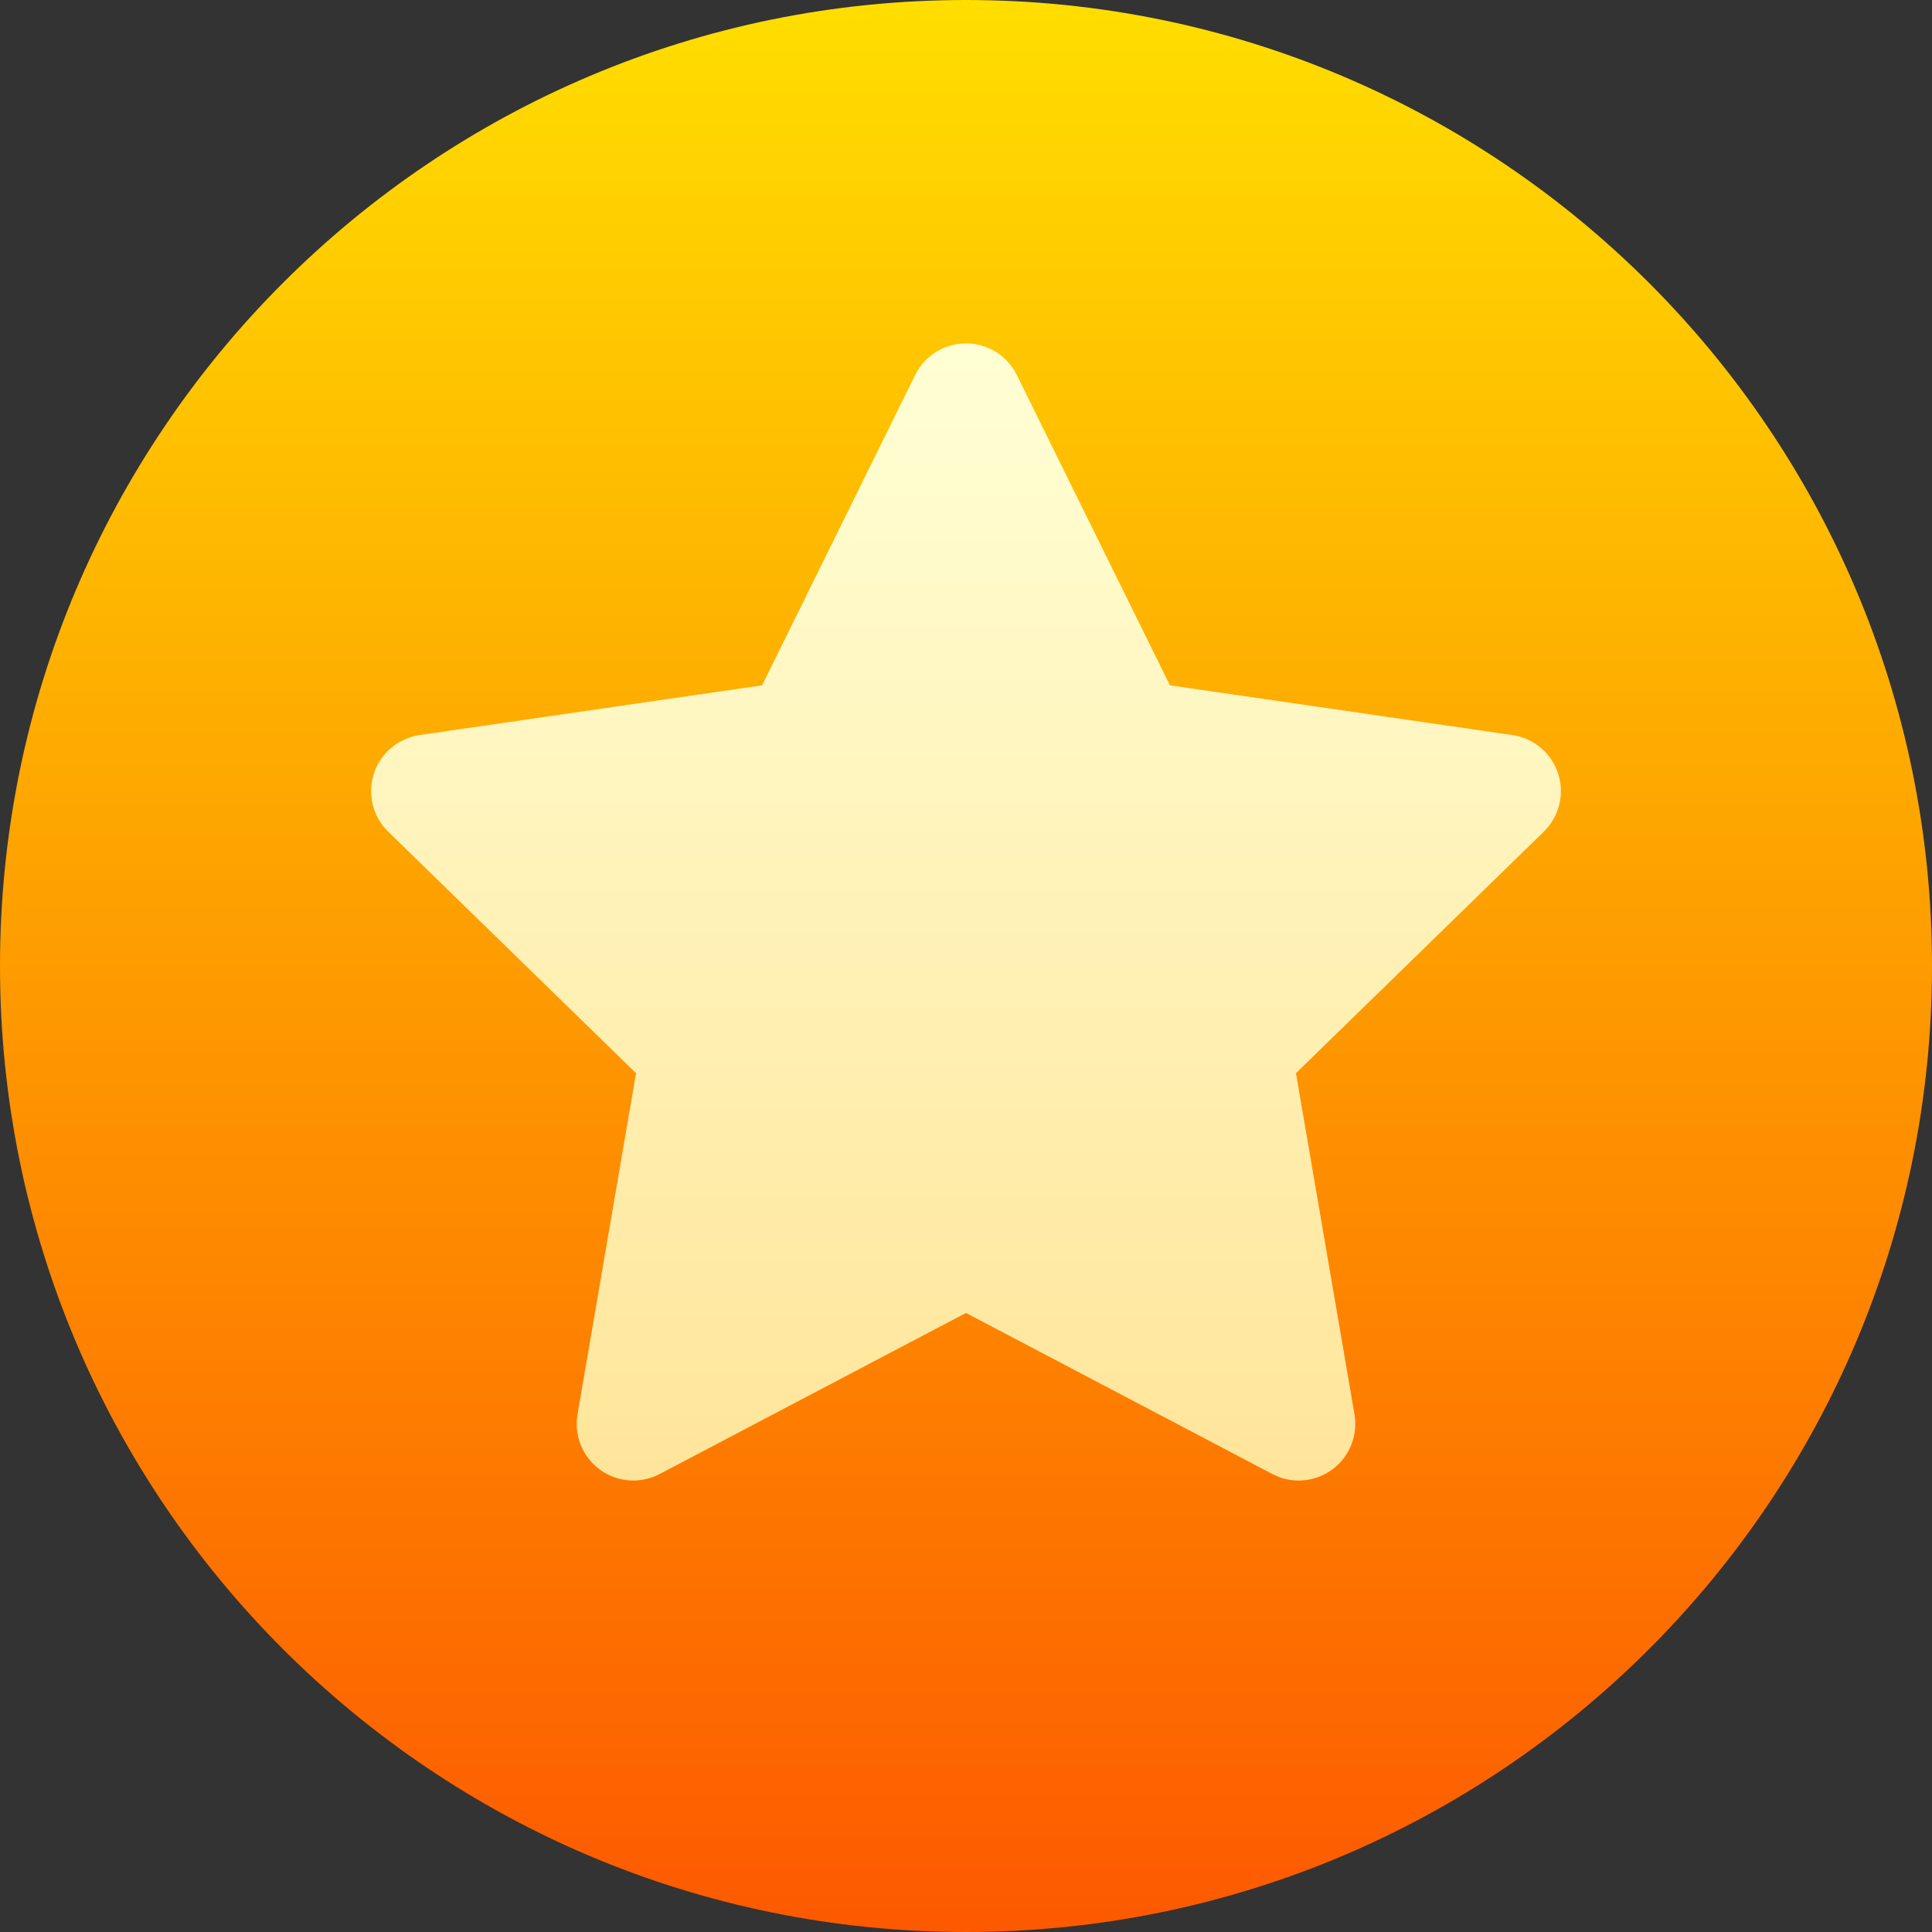 <svg width="47" height="47" viewBox="0 0 47 47" fill="none" xmlns="http://www.w3.org/2000/svg">
<rect x="0" y="0" width="47" height="47" fill="#333333" stroke="none"/>
<g clip-path="url(#clip0_173_36742)">
<path d="M23.5 47C36.479 47 47 36.479 47 23.5C47 10.521 36.479 0 23.5 0C10.521 0 0 10.521 0 23.5C0 36.479 10.521 47 23.5 47Z" fill="url(#paint0_linear_173_36742)"/>
<path d="M37.905 18.82C37.743 18.321 37.312 17.958 36.794 17.882L28.461 16.672L24.735 9.121C24.503 8.651 24.024 8.354 23.5 8.354C22.976 8.354 22.497 8.651 22.265 9.121L18.539 16.672L10.206 17.882C9.688 17.958 9.257 18.321 9.095 18.82C8.933 19.318 9.068 19.865 9.443 20.231L15.473 26.108L14.049 34.407C13.961 34.924 14.173 35.446 14.597 35.754C15.021 36.062 15.583 36.102 16.047 35.859L23.5 31.94L30.953 35.859C31.42 36.104 31.982 36.06 32.403 35.754C32.827 35.446 33.039 34.924 32.951 34.407L31.527 26.108L37.557 20.231C37.932 19.865 38.067 19.318 37.905 18.82Z" fill="url(#paint1_linear_173_36742)"/>
</g>
<defs>
<linearGradient id="paint0_linear_173_36742" x1="23.5" y1="47" x2="23.5" y2="0" gradientUnits="userSpaceOnUse">
<stop stop-color="#FD5900"/>
<stop offset="1" stop-color="#FFDE00"/>
</linearGradient>
<linearGradient id="paint1_linear_173_36742" x1="23.5" y1="36.017" x2="23.5" y2="8.354" gradientUnits="userSpaceOnUse">
<stop stop-color="#FFE59A"/>
<stop offset="1" stop-color="#FFFFD5"/>
</linearGradient>
<clipPath id="clip0_173_36742">
<rect width="47" height="47" fill="white"/>
</clipPath>
</defs>
</svg>
